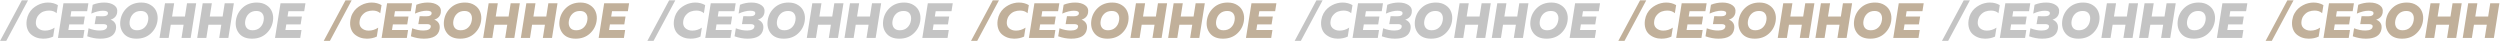 <?xml version="1.0" encoding="UTF-8"?> <svg xmlns="http://www.w3.org/2000/svg" width="3032" height="50" viewBox="0 0 3032 50" fill="none"> <path d="M7.58 49.6H0.08L26.48 0.4H33.98L7.58 49.6ZM32.411 24.34C32.851 21.46 33.711 18.82 34.991 16.42C36.311 14.02 37.851 12.02 39.611 10.42C41.371 8.82 43.311 7.46 45.431 6.34C47.591 5.18 49.731 4.36 51.851 3.88C53.971 3.36 56.051 3.1 58.091 3.1C62.731 3.1 66.771 4.14 70.211 6.22L68.651 16C66.331 13.88 63.271 12.82 59.471 12.82C57.151 12.82 54.931 13.2 52.811 13.96C50.731 14.68 48.791 16.04 46.991 18.04C45.191 20 44.071 22.44 43.631 25.36C43.031 29.08 43.831 31.98 46.031 34.06C48.271 36.1 51.111 37.12 54.551 37.12C58.791 37.12 62.671 35.92 66.191 33.52L64.451 44.38C60.931 46.06 56.911 46.9 52.391 46.9C49.511 46.9 46.771 46.44 44.171 45.52C41.611 44.56 39.331 43.2 37.331 41.44C35.331 39.64 33.871 37.26 32.951 34.3C32.031 31.34 31.851 28.02 32.411 24.34ZM76.95 4H107.19L105.69 13.6H86.49L85.47 20.02H102.87L101.37 29.56H83.97L82.89 36.4H102.39L100.89 46H70.29L76.95 4ZM140.623 35.2C139.343 43 132.983 46.9 121.543 46.9C116.343 46.9 111.103 45.94 105.822 44.02L107.383 34.3C112.263 36.18 116.883 37.08 121.243 37C126.483 36.92 129.363 35.44 129.883 32.56C130.083 31.44 129.783 30.62 128.983 30.1C128.223 29.54 127.103 29.26 125.623 29.26H114.823L116.443 19.66L124.843 19.72C128.523 19.72 130.543 18.66 130.903 16.54C131.303 14.18 129.303 13 124.903 13C120.743 13 116.023 14.16 110.743 16.48L112.423 5.8C116.783 4 121.443 3.1 126.403 3.1C131.403 3.1 135.423 4.18 138.463 6.34C141.503 8.46 142.703 11.48 142.063 15.4C141.383 19.56 138.743 22.38 134.143 23.86C136.423 24.62 138.183 25.96 139.423 27.88C140.663 29.76 141.063 32.2 140.623 35.2ZM190.903 25.66C189.943 31.66 187.203 36.7 182.683 40.78C178.163 44.86 172.443 46.9 165.523 46.9C158.483 46.9 153.223 44.72 149.743 40.36C146.303 36 145.083 30.66 146.083 24.34C147.043 18.34 149.783 13.3 154.303 9.22C158.823 5.14 164.543 3.1 171.463 3.1C176.023 3.1 179.903 4.16 183.103 6.28C186.343 8.36 188.603 11.1 189.883 14.5C191.203 17.9 191.543 21.62 190.903 25.66ZM157.303 25.36C156.783 28.68 157.283 31.4 158.803 33.52C160.323 35.64 162.783 36.7 166.183 36.7C169.863 36.7 172.883 35.6 175.242 33.4C177.642 31.2 179.123 28.28 179.683 24.64C180.203 21.32 179.703 18.6 178.183 16.48C176.663 14.36 174.203 13.3 170.803 13.3C167.123 13.3 164.103 14.4 161.743 16.6C159.383 18.8 157.903 21.72 157.303 25.36ZM226.814 4H237.914L231.254 46H220.154L222.674 29.98H207.074L204.554 46H193.454L200.114 4H211.214L208.694 20.08H224.294L226.814 4ZM272.517 4H283.617L276.957 46H265.857L268.377 29.98H252.777L250.257 46H239.157L245.817 4H256.917L254.397 20.08H269.997L272.517 4ZM331 25.66C330.04 31.66 327.3 36.7 322.78 40.78C318.26 44.86 312.54 46.9 305.62 46.9C298.58 46.9 293.32 44.72 289.84 40.36C286.4 36 285.18 30.66 286.18 24.34C287.14 18.34 289.88 13.3 294.4 9.22C298.92 5.14 304.64 3.1 311.56 3.1C316.12 3.1 320 4.16 323.2 6.28C326.44 8.36 328.7 11.1 329.98 14.5C331.3 17.9 331.64 21.62 331 25.66ZM297.4 25.36C296.88 28.68 297.38 31.4 298.9 33.52C300.42 35.64 302.88 36.7 306.28 36.7C309.96 36.7 312.98 35.6 315.34 33.4C317.74 31.2 319.22 28.28 319.78 24.64C320.3 21.32 319.8 18.6 318.28 16.48C316.76 14.36 314.3 13.3 310.9 13.3C307.22 13.3 304.2 14.4 301.84 16.6C299.48 18.8 298 21.72 297.4 25.36ZM340.212 4H370.452L368.952 13.6H349.752L348.732 20.02H366.132L364.632 29.56H347.232L346.152 36.4H365.652L364.152 46H333.552L340.212 4ZM792.619 49.6H785.119L811.519 0.4H819.019L792.619 49.6ZM817.45 24.34C817.89 21.46 818.75 18.82 820.03 16.42C821.35 14.02 822.89 12.02 824.65 10.42C826.41 8.82 828.35 7.46 830.47 6.34C832.63 5.18 834.77 4.36 836.89 3.88C839.01 3.36 841.09 3.1 843.13 3.1C847.77 3.1 851.81 4.14 855.25 6.22L853.69 16C851.37 13.88 848.31 12.82 844.51 12.82C842.19 12.82 839.97 13.2 837.85 13.96C835.77 14.68 833.83 16.04 832.03 18.04C830.23 20 829.11 22.44 828.67 25.36C828.07 29.08 828.87 31.98 831.07 34.06C833.31 36.1 836.15 37.12 839.59 37.12C843.83 37.12 847.71 35.92 851.23 33.52L849.49 44.38C845.97 46.06 841.95 46.9 837.43 46.9C834.55 46.9 831.81 46.44 829.21 45.52C826.65 44.56 824.37 43.2 822.37 41.44C820.37 39.64 818.91 37.26 817.99 34.3C817.07 31.34 816.89 28.02 817.45 24.34ZM861.989 4H892.229L890.729 13.6H871.529L870.509 20.02H887.909L886.409 29.56H869.009L867.929 36.4H887.429L885.929 46H855.329L861.989 4ZM925.662 35.2C924.382 43 918.022 46.9 906.582 46.9C901.382 46.9 896.142 45.94 890.862 44.02L892.422 34.3C897.302 36.18 901.922 37.08 906.282 37C911.522 36.92 914.402 35.44 914.922 32.56C915.122 31.44 914.822 30.62 914.022 30.1C913.262 29.54 912.142 29.26 910.662 29.26H899.862L901.482 19.66L909.882 19.72C913.562 19.72 915.582 18.66 915.942 16.54C916.342 14.18 914.342 13 909.942 13C905.782 13 901.062 14.16 895.782 16.48L897.462 5.8C901.822 4 906.482 3.1 911.442 3.1C916.442 3.1 920.462 4.18 923.502 6.34C926.542 8.46 927.742 11.48 927.102 15.4C926.422 19.56 923.782 22.38 919.182 23.86C921.462 24.62 923.222 25.96 924.462 27.88C925.702 29.76 926.102 32.2 925.662 35.2ZM975.942 25.66C974.982 31.66 972.242 36.7 967.722 40.78C963.202 44.86 957.482 46.9 950.562 46.9C943.522 46.9 938.262 44.72 934.782 40.36C931.342 36 930.122 30.66 931.122 24.34C932.082 18.34 934.822 13.3 939.342 9.22C943.862 5.14 949.582 3.1 956.502 3.1C961.062 3.1 964.942 4.16 968.142 6.28C971.382 8.36 973.642 11.1 974.922 14.5C976.242 17.9 976.582 21.62 975.942 25.66ZM942.342 25.36C941.822 28.68 942.322 31.4 943.842 33.52C945.362 35.64 947.822 36.7 951.222 36.7C954.902 36.7 957.922 35.6 960.282 33.4C962.682 31.2 964.162 28.28 964.722 24.64C965.242 21.32 964.742 18.6 963.222 16.48C961.702 14.36 959.242 13.3 955.842 13.3C952.162 13.3 949.142 14.4 946.782 16.6C944.422 18.8 942.942 21.72 942.342 25.36ZM1011.85 4H1022.95L1016.29 46H1005.19L1007.71 29.98H992.113L989.593 46H978.493L985.153 4H996.253L993.733 20.08H1009.33L1011.85 4ZM1057.56 4H1068.66L1062 46H1050.9L1053.42 29.98H1037.82L1035.3 46H1024.2L1030.86 4H1041.96L1039.44 20.08H1055.04L1057.56 4ZM1116.04 25.66C1115.08 31.66 1112.34 36.7 1107.82 40.78C1103.3 44.86 1097.58 46.9 1090.66 46.9C1083.62 46.9 1078.36 44.72 1074.88 40.36C1071.44 36 1070.22 30.66 1071.22 24.34C1072.18 18.34 1074.92 13.3 1079.44 9.22C1083.96 5.14 1089.68 3.1 1096.6 3.1C1101.16 3.1 1105.04 4.16 1108.24 6.28C1111.48 8.36 1113.74 11.1 1115.02 14.5C1116.34 17.9 1116.68 21.62 1116.04 25.66ZM1082.44 25.36C1081.92 28.68 1082.42 31.4 1083.94 33.52C1085.46 35.64 1087.92 36.7 1091.32 36.7C1095 36.7 1098.02 35.6 1100.38 33.4C1102.78 31.2 1104.26 28.28 1104.82 24.64C1105.34 21.32 1104.84 18.6 1103.32 16.48C1101.8 14.36 1099.34 13.3 1095.94 13.3C1092.26 13.3 1089.24 14.4 1086.88 16.6C1084.52 18.8 1083.04 21.72 1082.44 25.36ZM1125.25 4H1155.49L1153.99 13.6H1134.79L1133.77 20.02H1151.17L1149.67 29.56H1132.27L1131.19 36.4H1150.69L1149.19 46H1118.59L1125.25 4ZM1577.66 49.6H1570.16L1596.56 0.4H1604.06L1577.66 49.6ZM1602.49 24.34C1602.93 21.46 1603.79 18.82 1605.07 16.42C1606.39 14.02 1607.93 12.02 1609.69 10.42C1611.45 8.82 1613.39 7.46 1615.51 6.34C1617.67 5.18 1619.81 4.36 1621.93 3.88C1624.05 3.36 1626.13 3.1 1628.17 3.1C1632.81 3.1 1636.85 4.14 1640.29 6.22L1638.73 16C1636.41 13.88 1633.35 12.82 1629.55 12.82C1627.23 12.82 1625.01 13.2 1622.89 13.96C1620.81 14.68 1618.87 16.04 1617.07 18.04C1615.27 20 1614.15 22.44 1613.71 25.36C1613.11 29.08 1613.91 31.98 1616.11 34.06C1618.35 36.1 1621.19 37.12 1624.63 37.12C1628.87 37.12 1632.75 35.92 1636.27 33.52L1634.53 44.38C1631.01 46.06 1626.99 46.9 1622.47 46.9C1619.59 46.9 1616.85 46.44 1614.25 45.52C1611.69 44.56 1609.41 43.2 1607.41 41.44C1605.41 39.64 1603.95 37.26 1603.03 34.3C1602.11 31.34 1601.93 28.02 1602.49 24.34ZM1647.03 4H1677.27L1675.77 13.6H1656.57L1655.55 20.02H1672.95L1671.45 29.56H1654.05L1652.97 36.4H1672.47L1670.97 46H1640.37L1647.03 4ZM1710.7 35.2C1709.42 43 1703.06 46.9 1691.62 46.9C1686.42 46.9 1681.18 45.94 1675.9 44.02L1677.46 34.3C1682.34 36.18 1686.96 37.08 1691.32 37C1696.56 36.92 1699.44 35.44 1699.96 32.56C1700.16 31.44 1699.86 30.62 1699.06 30.1C1698.3 29.54 1697.18 29.26 1695.7 29.26H1684.9L1686.52 19.66L1694.92 19.72C1698.6 19.72 1700.62 18.66 1700.98 16.54C1701.38 14.18 1699.38 13 1694.98 13C1690.82 13 1686.1 14.16 1680.82 16.48L1682.5 5.8C1686.86 4 1691.52 3.1 1696.48 3.1C1701.48 3.1 1705.5 4.18 1708.54 6.34C1711.58 8.46 1712.78 11.48 1712.14 15.4C1711.46 19.56 1708.82 22.38 1704.22 23.86C1706.5 24.62 1708.26 25.96 1709.5 27.88C1710.74 29.76 1711.14 32.2 1710.7 35.2ZM1760.98 25.66C1760.02 31.66 1757.28 36.7 1752.76 40.78C1748.24 44.86 1742.52 46.9 1735.6 46.9C1728.56 46.9 1723.3 44.72 1719.82 40.36C1716.38 36 1715.16 30.66 1716.16 24.34C1717.12 18.34 1719.86 13.3 1724.38 9.22C1728.9 5.14 1734.62 3.1 1741.54 3.1C1746.1 3.1 1749.98 4.16 1753.18 6.28C1756.42 8.36 1758.68 11.1 1759.96 14.5C1761.28 17.9 1761.62 21.62 1760.98 25.66ZM1727.38 25.36C1726.86 28.68 1727.36 31.4 1728.88 33.52C1730.4 35.64 1732.86 36.7 1736.26 36.7C1739.94 36.7 1742.96 35.6 1745.32 33.4C1747.72 31.2 1749.2 28.28 1749.76 24.64C1750.28 21.32 1749.78 18.6 1748.26 16.48C1746.74 14.36 1744.28 13.3 1740.88 13.3C1737.2 13.3 1734.18 14.4 1731.82 16.6C1729.46 18.8 1727.98 21.72 1727.38 25.36ZM1796.89 4H1807.99L1801.33 46H1790.23L1792.75 29.98H1777.15L1774.63 46H1763.53L1770.19 4H1781.29L1778.77 20.08H1794.37L1796.89 4ZM1842.6 4H1853.7L1847.04 46H1835.94L1838.46 29.98H1822.86L1820.34 46H1809.24L1815.9 4H1827L1824.48 20.08H1840.08L1842.6 4ZM1901.08 25.66C1900.12 31.66 1897.38 36.7 1892.86 40.78C1888.34 44.86 1882.62 46.9 1875.7 46.9C1868.66 46.9 1863.4 44.72 1859.92 40.36C1856.48 36 1855.26 30.66 1856.26 24.34C1857.22 18.34 1859.96 13.3 1864.48 9.22C1869 5.14 1874.72 3.1 1881.64 3.1C1886.2 3.1 1890.08 4.16 1893.28 6.28C1896.52 8.36 1898.78 11.1 1900.06 14.5C1901.38 17.9 1901.72 21.62 1901.08 25.66ZM1867.48 25.36C1866.96 28.68 1867.46 31.4 1868.98 33.52C1870.5 35.64 1872.96 36.7 1876.36 36.7C1880.04 36.7 1883.06 35.6 1885.42 33.4C1887.82 31.2 1889.3 28.28 1889.86 24.64C1890.38 21.32 1889.88 18.6 1888.36 16.48C1886.84 14.36 1884.38 13.3 1880.98 13.3C1877.3 13.3 1874.28 14.4 1871.92 16.6C1869.56 18.8 1868.08 21.72 1867.48 25.36ZM1910.29 4H1940.53L1939.03 13.6H1919.83L1918.81 20.02H1936.21L1934.71 29.56H1917.31L1916.23 36.4H1935.73L1934.23 46H1903.63L1910.29 4ZM2362.7 49.6H2355.2L2381.6 0.4H2389.1L2362.7 49.6ZM2387.53 24.34C2387.97 21.46 2388.83 18.82 2390.11 16.42C2391.43 14.02 2392.97 12.02 2394.73 10.42C2396.49 8.82 2398.43 7.46 2400.55 6.34C2402.71 5.18 2404.85 4.36 2406.97 3.88C2409.09 3.36 2411.17 3.1 2413.21 3.1C2417.85 3.1 2421.89 4.14 2425.33 6.22L2423.77 16C2421.45 13.88 2418.39 12.82 2414.59 12.82C2412.27 12.82 2410.05 13.2 2407.93 13.96C2405.85 14.68 2403.91 16.04 2402.11 18.04C2400.31 20 2399.19 22.44 2398.75 25.36C2398.15 29.08 2398.95 31.98 2401.15 34.06C2403.39 36.1 2406.23 37.12 2409.67 37.12C2413.91 37.12 2417.79 35.92 2421.31 33.52L2419.57 44.38C2416.05 46.06 2412.03 46.9 2407.51 46.9C2404.63 46.9 2401.89 46.44 2399.29 45.52C2396.73 44.56 2394.45 43.2 2392.45 41.44C2390.45 39.64 2388.99 37.26 2388.07 34.3C2387.15 31.34 2386.97 28.02 2387.53 24.34ZM2432.07 4H2462.31L2460.81 13.6H2441.61L2440.59 20.02H2457.99L2456.49 29.56H2439.09L2438.01 36.4H2457.51L2456.01 46H2425.41L2432.07 4ZM2495.74 35.2C2494.46 43 2488.1 46.9 2476.66 46.9C2471.46 46.9 2466.22 45.94 2460.94 44.02L2462.5 34.3C2467.38 36.18 2472 37.08 2476.36 37C2481.6 36.92 2484.48 35.44 2485 32.56C2485.2 31.44 2484.9 30.62 2484.1 30.1C2483.34 29.54 2482.22 29.26 2480.74 29.26H2469.94L2471.56 19.66L2479.96 19.72C2483.64 19.72 2485.66 18.66 2486.02 16.54C2486.42 14.18 2484.42 13 2480.02 13C2475.86 13 2471.14 14.16 2465.86 16.48L2467.54 5.8C2471.9 4 2476.56 3.1 2481.52 3.1C2486.52 3.1 2490.54 4.18 2493.58 6.34C2496.62 8.46 2497.82 11.48 2497.18 15.4C2496.5 19.56 2493.86 22.38 2489.26 23.86C2491.54 24.62 2493.3 25.96 2494.54 27.88C2495.78 29.76 2496.18 32.2 2495.74 35.2ZM2546.02 25.66C2545.06 31.66 2542.32 36.7 2537.8 40.78C2533.28 44.86 2527.56 46.9 2520.64 46.9C2513.6 46.9 2508.34 44.72 2504.86 40.36C2501.42 36 2500.2 30.66 2501.2 24.34C2502.16 18.34 2504.9 13.3 2509.42 9.22C2513.94 5.14 2519.66 3.1 2526.58 3.1C2531.14 3.1 2535.02 4.16 2538.22 6.28C2541.46 8.36 2543.72 11.1 2545 14.5C2546.32 17.9 2546.66 21.62 2546.02 25.66ZM2512.42 25.36C2511.9 28.68 2512.4 31.4 2513.92 33.52C2515.44 35.64 2517.9 36.7 2521.3 36.7C2524.98 36.7 2528 35.6 2530.36 33.4C2532.76 31.2 2534.24 28.28 2534.8 24.64C2535.32 21.32 2534.82 18.6 2533.3 16.48C2531.78 14.36 2529.32 13.3 2525.92 13.3C2522.24 13.3 2519.22 14.4 2516.86 16.6C2514.5 18.8 2513.02 21.72 2512.42 25.36ZM2581.93 4H2593.03L2586.37 46H2575.27L2577.79 29.98H2562.19L2559.67 46H2548.57L2555.23 4H2566.33L2563.81 20.08H2579.41L2581.93 4ZM2627.63 4H2638.73L2632.07 46H2620.97L2623.49 29.98H2607.89L2605.37 46H2594.27L2600.93 4H2612.03L2609.51 20.08H2625.11L2627.63 4ZM2686.12 25.66C2685.16 31.66 2682.42 36.7 2677.9 40.78C2673.38 44.86 2667.66 46.9 2660.74 46.9C2653.7 46.9 2648.44 44.72 2644.96 40.36C2641.52 36 2640.3 30.66 2641.3 24.34C2642.26 18.34 2645 13.3 2649.52 9.22C2654.04 5.14 2659.76 3.1 2666.68 3.1C2671.24 3.1 2675.12 4.16 2678.32 6.28C2681.56 8.36 2683.82 11.1 2685.1 14.5C2686.42 17.9 2686.76 21.62 2686.12 25.66ZM2652.52 25.36C2652 28.68 2652.5 31.4 2654.02 33.52C2655.54 35.64 2658 36.7 2661.4 36.7C2665.08 36.7 2668.1 35.6 2670.46 33.4C2672.86 31.2 2674.34 28.28 2674.9 24.64C2675.42 21.32 2674.92 18.6 2673.4 16.48C2671.88 14.36 2669.42 13.3 2666.02 13.3C2662.34 13.3 2659.32 14.4 2656.96 16.6C2654.6 18.8 2653.12 21.72 2652.52 25.36ZM2695.33 4H2725.57L2724.07 13.6H2704.87L2703.85 20.02H2721.25L2719.75 29.56H2702.35L2701.27 36.4H2720.77L2719.27 46H2688.67L2695.33 4Z" fill="#C4C4C4"></path> <path d="M400.1 49.6H392.6L419 0.4H426.5L400.1 49.6ZM424.93 24.34C425.37 21.46 426.23 18.82 427.51 16.42C428.83 14.02 430.37 12.02 432.13 10.42C433.89 8.82 435.83 7.46 437.95 6.34C440.11 5.18 442.25 4.36 444.37 3.88C446.49 3.36 448.57 3.1 450.61 3.1C455.25 3.1 459.29 4.14 462.73 6.22L461.17 16C458.85 13.88 455.79 12.82 451.99 12.82C449.67 12.82 447.45 13.2 445.33 13.96C443.25 14.68 441.31 16.04 439.51 18.04C437.71 20 436.59 22.44 436.15 25.36C435.55 29.08 436.35 31.98 438.55 34.06C440.79 36.1 443.63 37.12 447.07 37.12C451.31 37.12 455.19 35.92 458.71 33.52L456.97 44.38C453.45 46.06 449.43 46.9 444.91 46.9C442.03 46.9 439.29 46.44 436.69 45.52C434.13 44.56 431.85 43.2 429.85 41.44C427.85 39.64 426.39 37.26 425.47 34.3C424.55 31.34 424.37 28.02 424.93 24.34ZM469.469 4H499.709L498.209 13.6H479.009L477.989 20.02H495.389L493.889 29.56H476.489L475.409 36.4H494.909L493.409 46H462.809L469.469 4ZM533.142 35.2C531.862 43 525.502 46.9 514.062 46.9C508.862 46.9 503.622 45.94 498.342 44.02L499.902 34.3C504.782 36.18 509.402 37.08 513.762 37C519.002 36.92 521.882 35.44 522.402 32.56C522.602 31.44 522.302 30.62 521.502 30.1C520.742 29.54 519.622 29.26 518.142 29.26H507.342L508.962 19.66L517.362 19.72C521.042 19.72 523.062 18.66 523.422 16.54C523.822 14.18 521.822 13 517.422 13C513.262 13 508.542 14.16 503.262 16.48L504.942 5.8C509.302 4 513.962 3.1 518.922 3.1C523.922 3.1 527.942 4.18 530.982 6.34C534.022 8.46 535.222 11.48 534.582 15.4C533.902 19.56 531.262 22.38 526.662 23.86C528.942 24.62 530.702 25.96 531.942 27.88C533.182 29.76 533.582 32.2 533.142 35.2ZM583.422 25.66C582.462 31.66 579.722 36.7 575.202 40.78C570.682 44.86 564.962 46.9 558.042 46.9C551.002 46.9 545.742 44.72 542.262 40.36C538.822 36 537.602 30.66 538.602 24.34C539.562 18.34 542.302 13.3 546.822 9.22C551.342 5.14 557.062 3.1 563.982 3.1C568.542 3.1 572.422 4.16 575.622 6.28C578.862 8.36 581.122 11.1 582.402 14.5C583.722 17.9 584.062 21.62 583.422 25.66ZM549.822 25.36C549.302 28.68 549.802 31.4 551.322 33.52C552.842 35.64 555.302 36.7 558.702 36.7C562.382 36.7 565.402 35.6 567.762 33.4C570.162 31.2 571.642 28.28 572.202 24.64C572.722 21.32 572.222 18.6 570.702 16.48C569.182 14.36 566.722 13.3 563.322 13.3C559.642 13.3 556.622 14.4 554.262 16.6C551.902 18.8 550.422 21.72 549.822 25.36ZM619.333 4H630.433L623.773 46H612.673L615.193 29.98H599.593L597.073 46H585.973L592.633 4H603.733L601.213 20.08H616.813L619.333 4ZM665.037 4H676.137L669.477 46H658.377L660.897 29.98H645.297L642.777 46H631.677L638.337 4H649.437L646.917 20.08H662.517L665.037 4ZM723.52 25.66C722.56 31.66 719.82 36.7 715.3 40.78C710.78 44.86 705.06 46.9 698.14 46.9C691.1 46.9 685.84 44.72 682.36 40.36C678.92 36 677.7 30.66 678.7 24.34C679.66 18.34 682.4 13.3 686.92 9.22C691.44 5.14 697.16 3.1 704.08 3.1C708.64 3.1 712.52 4.16 715.72 6.28C718.96 8.36 721.22 11.1 722.5 14.5C723.82 17.9 724.16 21.62 723.52 25.66ZM689.92 25.36C689.4 28.68 689.9 31.4 691.42 33.52C692.94 35.64 695.4 36.7 698.8 36.7C702.48 36.7 705.5 35.6 707.86 33.4C710.26 31.2 711.74 28.28 712.3 24.64C712.82 21.32 712.32 18.6 710.8 16.48C709.28 14.36 706.82 13.3 703.42 13.3C699.74 13.3 696.72 14.4 694.36 16.6C692 18.8 690.52 21.72 689.92 25.36ZM732.731 4H762.971L761.471 13.6H742.271L741.251 20.02H758.651L757.151 29.56H739.751L738.671 36.4H758.171L756.671 46H726.071L732.731 4ZM1185.14 49.6H1177.64L1204.04 0.4H1211.54L1185.14 49.6ZM1209.97 24.34C1210.41 21.46 1211.27 18.82 1212.55 16.42C1213.87 14.02 1215.41 12.02 1217.17 10.42C1218.93 8.82 1220.87 7.46 1222.99 6.34C1225.15 5.18 1227.29 4.36 1229.41 3.88C1231.53 3.36 1233.61 3.1 1235.65 3.1C1240.29 3.1 1244.33 4.14 1247.77 6.22L1246.21 16C1243.89 13.88 1240.83 12.82 1237.03 12.82C1234.71 12.82 1232.49 13.2 1230.37 13.96C1228.29 14.68 1226.35 16.04 1224.55 18.04C1222.75 20 1221.63 22.44 1221.19 25.36C1220.59 29.08 1221.39 31.98 1223.59 34.06C1225.83 36.1 1228.67 37.12 1232.11 37.12C1236.35 37.12 1240.23 35.92 1243.75 33.52L1242.01 44.38C1238.49 46.06 1234.47 46.9 1229.95 46.9C1227.07 46.9 1224.33 46.44 1221.73 45.52C1219.17 44.56 1216.89 43.2 1214.89 41.44C1212.89 39.64 1211.43 37.26 1210.51 34.3C1209.59 31.34 1209.41 28.02 1209.97 24.34ZM1254.51 4H1284.75L1283.25 13.6H1264.05L1263.03 20.02H1280.43L1278.93 29.56H1261.53L1260.45 36.4H1279.95L1278.45 46H1247.85L1254.51 4ZM1318.18 35.2C1316.9 43 1310.54 46.9 1299.1 46.9C1293.9 46.9 1288.66 45.94 1283.38 44.02L1284.94 34.3C1289.82 36.18 1294.44 37.08 1298.8 37C1304.04 36.92 1306.92 35.44 1307.44 32.56C1307.64 31.44 1307.34 30.62 1306.54 30.1C1305.78 29.54 1304.66 29.26 1303.18 29.26H1292.38L1294 19.66L1302.4 19.72C1306.08 19.72 1308.1 18.66 1308.46 16.54C1308.86 14.18 1306.86 13 1302.46 13C1298.3 13 1293.58 14.16 1288.3 16.48L1289.98 5.8C1294.34 4 1299 3.1 1303.96 3.1C1308.96 3.1 1312.98 4.18 1316.02 6.34C1319.06 8.46 1320.26 11.48 1319.62 15.4C1318.94 19.56 1316.3 22.38 1311.7 23.86C1313.98 24.62 1315.74 25.96 1316.98 27.88C1318.22 29.76 1318.62 32.2 1318.18 35.2ZM1368.46 25.66C1367.5 31.66 1364.76 36.7 1360.24 40.78C1355.72 44.86 1350 46.9 1343.08 46.9C1336.04 46.9 1330.78 44.72 1327.3 40.36C1323.86 36 1322.64 30.66 1323.64 24.34C1324.6 18.34 1327.34 13.3 1331.86 9.22C1336.38 5.14 1342.1 3.1 1349.02 3.1C1353.58 3.1 1357.46 4.16 1360.66 6.28C1363.9 8.36 1366.16 11.1 1367.44 14.5C1368.76 17.9 1369.1 21.62 1368.46 25.66ZM1334.86 25.36C1334.34 28.68 1334.84 31.4 1336.36 33.52C1337.88 35.64 1340.34 36.7 1343.74 36.7C1347.42 36.7 1350.44 35.6 1352.8 33.4C1355.2 31.2 1356.68 28.28 1357.24 24.64C1357.76 21.32 1357.26 18.6 1355.74 16.48C1354.22 14.36 1351.76 13.3 1348.36 13.3C1344.68 13.3 1341.66 14.4 1339.3 16.6C1336.94 18.8 1335.46 21.72 1334.86 25.36ZM1404.37 4H1415.47L1408.81 46H1397.71L1400.23 29.98H1384.63L1382.11 46H1371.01L1377.67 4H1388.77L1386.25 20.08H1401.85L1404.37 4ZM1450.08 4H1461.18L1454.52 46H1443.42L1445.94 29.98H1430.34L1427.82 46H1416.72L1423.38 4H1434.48L1431.96 20.08H1447.56L1450.08 4ZM1508.56 25.66C1507.6 31.66 1504.86 36.7 1500.34 40.78C1495.82 44.86 1490.1 46.9 1483.18 46.9C1476.14 46.9 1470.88 44.72 1467.4 40.36C1463.96 36 1462.74 30.66 1463.74 24.34C1464.7 18.34 1467.44 13.3 1471.96 9.22C1476.48 5.14 1482.2 3.1 1489.12 3.1C1493.68 3.1 1497.56 4.16 1500.76 6.28C1504 8.36 1506.26 11.1 1507.54 14.5C1508.86 17.9 1509.2 21.62 1508.56 25.66ZM1474.96 25.36C1474.44 28.68 1474.94 31.4 1476.46 33.52C1477.98 35.64 1480.44 36.7 1483.84 36.7C1487.52 36.7 1490.54 35.6 1492.9 33.4C1495.3 31.2 1496.78 28.28 1497.34 24.64C1497.86 21.32 1497.36 18.6 1495.84 16.48C1494.32 14.36 1491.86 13.3 1488.46 13.3C1484.78 13.3 1481.76 14.4 1479.4 16.6C1477.04 18.8 1475.56 21.72 1474.96 25.36ZM1517.77 4H1548.01L1546.51 13.6H1527.31L1526.29 20.02H1543.69L1542.19 29.56H1524.79L1523.71 36.4H1543.21L1541.71 46H1511.11L1517.77 4ZM1970.18 49.6H1962.68L1989.08 0.4H1996.58L1970.18 49.6ZM1995.01 24.34C1995.45 21.46 1996.31 18.82 1997.59 16.42C1998.91 14.02 2000.45 12.02 2002.21 10.42C2003.97 8.82 2005.91 7.46 2008.03 6.34C2010.19 5.18 2012.33 4.36 2014.45 3.88C2016.57 3.36 2018.65 3.1 2020.69 3.1C2025.33 3.1 2029.37 4.14 2032.81 6.22L2031.25 16C2028.93 13.88 2025.87 12.82 2022.07 12.82C2019.75 12.82 2017.53 13.2 2015.41 13.96C2013.33 14.68 2011.39 16.04 2009.59 18.04C2007.79 20 2006.67 22.44 2006.23 25.36C2005.63 29.08 2006.43 31.98 2008.63 34.06C2010.87 36.1 2013.71 37.12 2017.15 37.12C2021.39 37.12 2025.27 35.92 2028.79 33.52L2027.05 44.38C2023.53 46.06 2019.51 46.9 2014.99 46.9C2012.11 46.9 2009.37 46.44 2006.77 45.52C2004.21 44.56 2001.93 43.2 1999.93 41.44C1997.93 39.64 1996.47 37.26 1995.55 34.3C1994.63 31.34 1994.45 28.02 1995.01 24.34ZM2039.55 4H2069.79L2068.29 13.6H2049.09L2048.07 20.02H2065.47L2063.97 29.56H2046.57L2045.49 36.4H2064.99L2063.49 46H2032.89L2039.55 4ZM2103.22 35.2C2101.94 43 2095.58 46.9 2084.14 46.9C2078.94 46.9 2073.7 45.94 2068.42 44.02L2069.98 34.3C2074.86 36.18 2079.48 37.08 2083.84 37C2089.08 36.92 2091.96 35.44 2092.48 32.56C2092.68 31.44 2092.38 30.62 2091.58 30.1C2090.82 29.54 2089.7 29.26 2088.22 29.26H2077.42L2079.04 19.66L2087.44 19.72C2091.12 19.72 2093.14 18.66 2093.5 16.54C2093.9 14.18 2091.9 13 2087.5 13C2083.34 13 2078.62 14.16 2073.34 16.48L2075.02 5.8C2079.38 4 2084.04 3.1 2089 3.1C2094 3.1 2098.02 4.18 2101.06 6.34C2104.1 8.46 2105.3 11.48 2104.66 15.4C2103.98 19.56 2101.34 22.38 2096.74 23.86C2099.02 24.62 2100.78 25.96 2102.02 27.88C2103.26 29.76 2103.66 32.2 2103.22 35.2ZM2153.5 25.66C2152.54 31.66 2149.8 36.7 2145.28 40.78C2140.76 44.86 2135.04 46.9 2128.12 46.9C2121.08 46.9 2115.82 44.72 2112.34 40.36C2108.9 36 2107.68 30.66 2108.68 24.34C2109.64 18.34 2112.38 13.3 2116.9 9.22C2121.42 5.14 2127.14 3.1 2134.06 3.1C2138.62 3.1 2142.5 4.16 2145.7 6.28C2148.94 8.36 2151.2 11.1 2152.48 14.5C2153.8 17.9 2154.14 21.62 2153.5 25.66ZM2119.9 25.36C2119.38 28.68 2119.88 31.4 2121.4 33.52C2122.92 35.64 2125.38 36.7 2128.78 36.7C2132.46 36.7 2135.48 35.6 2137.84 33.4C2140.24 31.2 2141.72 28.28 2142.28 24.64C2142.8 21.32 2142.3 18.6 2140.78 16.48C2139.26 14.36 2136.8 13.3 2133.4 13.3C2129.72 13.3 2126.7 14.4 2124.34 16.6C2121.98 18.8 2120.5 21.72 2119.9 25.36ZM2189.41 4H2200.51L2193.85 46H2182.75L2185.27 29.98H2169.67L2167.15 46H2156.05L2162.71 4H2173.81L2171.29 20.08H2186.89L2189.41 4ZM2235.11 4H2246.21L2239.55 46H2228.45L2230.97 29.98H2215.37L2212.85 46H2201.75L2208.41 4H2219.51L2216.99 20.08H2232.59L2235.11 4ZM2293.6 25.66C2292.64 31.66 2289.9 36.7 2285.38 40.78C2280.86 44.86 2275.14 46.9 2268.22 46.9C2261.18 46.9 2255.92 44.72 2252.44 40.36C2249 36 2247.78 30.66 2248.78 24.34C2249.74 18.34 2252.48 13.3 2257 9.22C2261.52 5.14 2267.24 3.1 2274.16 3.1C2278.72 3.1 2282.6 4.16 2285.8 6.28C2289.04 8.36 2291.3 11.1 2292.58 14.5C2293.9 17.9 2294.24 21.62 2293.6 25.66ZM2260 25.36C2259.48 28.68 2259.98 31.4 2261.5 33.52C2263.02 35.64 2265.48 36.7 2268.88 36.7C2272.56 36.7 2275.58 35.6 2277.94 33.4C2280.34 31.2 2281.82 28.28 2282.38 24.64C2282.9 21.32 2282.4 18.6 2280.88 16.48C2279.36 14.36 2276.9 13.3 2273.5 13.3C2269.82 13.3 2266.8 14.4 2264.44 16.6C2262.08 18.8 2260.6 21.72 2260 25.36ZM2302.81 4H2333.05L2331.55 13.6H2312.35L2311.33 20.02H2328.73L2327.23 29.56H2309.83L2308.75 36.4H2328.25L2326.75 46H2296.15L2302.81 4ZM2755.22 49.6H2747.72L2774.12 0.4H2781.62L2755.22 49.6ZM2780.05 24.34C2780.49 21.46 2781.35 18.82 2782.63 16.42C2783.95 14.02 2785.49 12.02 2787.25 10.42C2789.01 8.82 2790.95 7.46 2793.07 6.34C2795.23 5.18 2797.37 4.36 2799.49 3.88C2801.61 3.36 2803.69 3.1 2805.73 3.1C2810.37 3.1 2814.41 4.14 2817.85 6.22L2816.29 16C2813.97 13.88 2810.91 12.82 2807.11 12.82C2804.79 12.82 2802.57 13.2 2800.45 13.96C2798.37 14.68 2796.43 16.04 2794.63 18.04C2792.83 20 2791.71 22.44 2791.27 25.36C2790.67 29.08 2791.47 31.98 2793.67 34.06C2795.91 36.1 2798.75 37.12 2802.19 37.12C2806.43 37.12 2810.31 35.92 2813.83 33.52L2812.09 44.38C2808.57 46.06 2804.55 46.9 2800.03 46.9C2797.15 46.9 2794.41 46.44 2791.81 45.52C2789.25 44.56 2786.97 43.2 2784.97 41.44C2782.97 39.64 2781.51 37.26 2780.59 34.3C2779.67 31.34 2779.49 28.02 2780.05 24.34ZM2824.59 4H2854.83L2853.33 13.6H2834.13L2833.11 20.02H2850.51L2849.01 29.56H2831.61L2830.53 36.4H2850.03L2848.53 46H2817.93L2824.59 4ZM2888.26 35.2C2886.98 43 2880.62 46.9 2869.18 46.9C2863.98 46.9 2858.74 45.94 2853.46 44.02L2855.02 34.3C2859.9 36.18 2864.52 37.08 2868.88 37C2874.12 36.92 2877 35.44 2877.52 32.56C2877.72 31.44 2877.42 30.62 2876.62 30.1C2875.86 29.54 2874.74 29.26 2873.26 29.26H2862.46L2864.08 19.66L2872.48 19.72C2876.16 19.72 2878.18 18.66 2878.54 16.54C2878.94 14.18 2876.94 13 2872.54 13C2868.38 13 2863.66 14.16 2858.38 16.48L2860.06 5.8C2864.42 4 2869.08 3.1 2874.04 3.1C2879.04 3.1 2883.06 4.18 2886.1 6.34C2889.14 8.46 2890.34 11.48 2889.7 15.4C2889.02 19.56 2886.38 22.38 2881.78 23.86C2884.06 24.62 2885.82 25.96 2887.06 27.88C2888.3 29.76 2888.7 32.2 2888.26 35.2ZM2938.54 25.66C2937.58 31.66 2934.84 36.7 2930.32 40.78C2925.8 44.86 2920.08 46.9 2913.16 46.9C2906.12 46.9 2900.86 44.72 2897.38 40.36C2893.94 36 2892.72 30.66 2893.72 24.34C2894.68 18.34 2897.42 13.3 2901.94 9.22C2906.46 5.14 2912.18 3.1 2919.1 3.1C2923.66 3.1 2927.54 4.16 2930.74 6.28C2933.98 8.36 2936.24 11.1 2937.52 14.5C2938.84 17.9 2939.18 21.62 2938.54 25.66ZM2904.94 25.36C2904.42 28.68 2904.92 31.4 2906.44 33.52C2907.96 35.64 2910.42 36.7 2913.82 36.7C2917.5 36.7 2920.52 35.6 2922.88 33.4C2925.28 31.2 2926.76 28.28 2927.32 24.64C2927.84 21.32 2927.34 18.6 2925.82 16.48C2924.3 14.36 2921.84 13.3 2918.44 13.3C2914.76 13.3 2911.74 14.4 2909.38 16.6C2907.02 18.8 2905.54 21.72 2904.94 25.36ZM2974.45 4H2985.55L2978.89 46H2967.79L2970.31 29.98H2954.71L2952.19 46H2941.09L2947.75 4H2958.85L2956.33 20.08H2971.93L2974.45 4ZM3020.15 4H3031.25L3024.59 46H3013.49L3016.01 29.98H3000.41L2997.89 46H2986.79L2993.45 4H3004.55L3002.03 20.08H3017.63L3020.15 4Z" fill="#C1B09A"></path> </svg> 